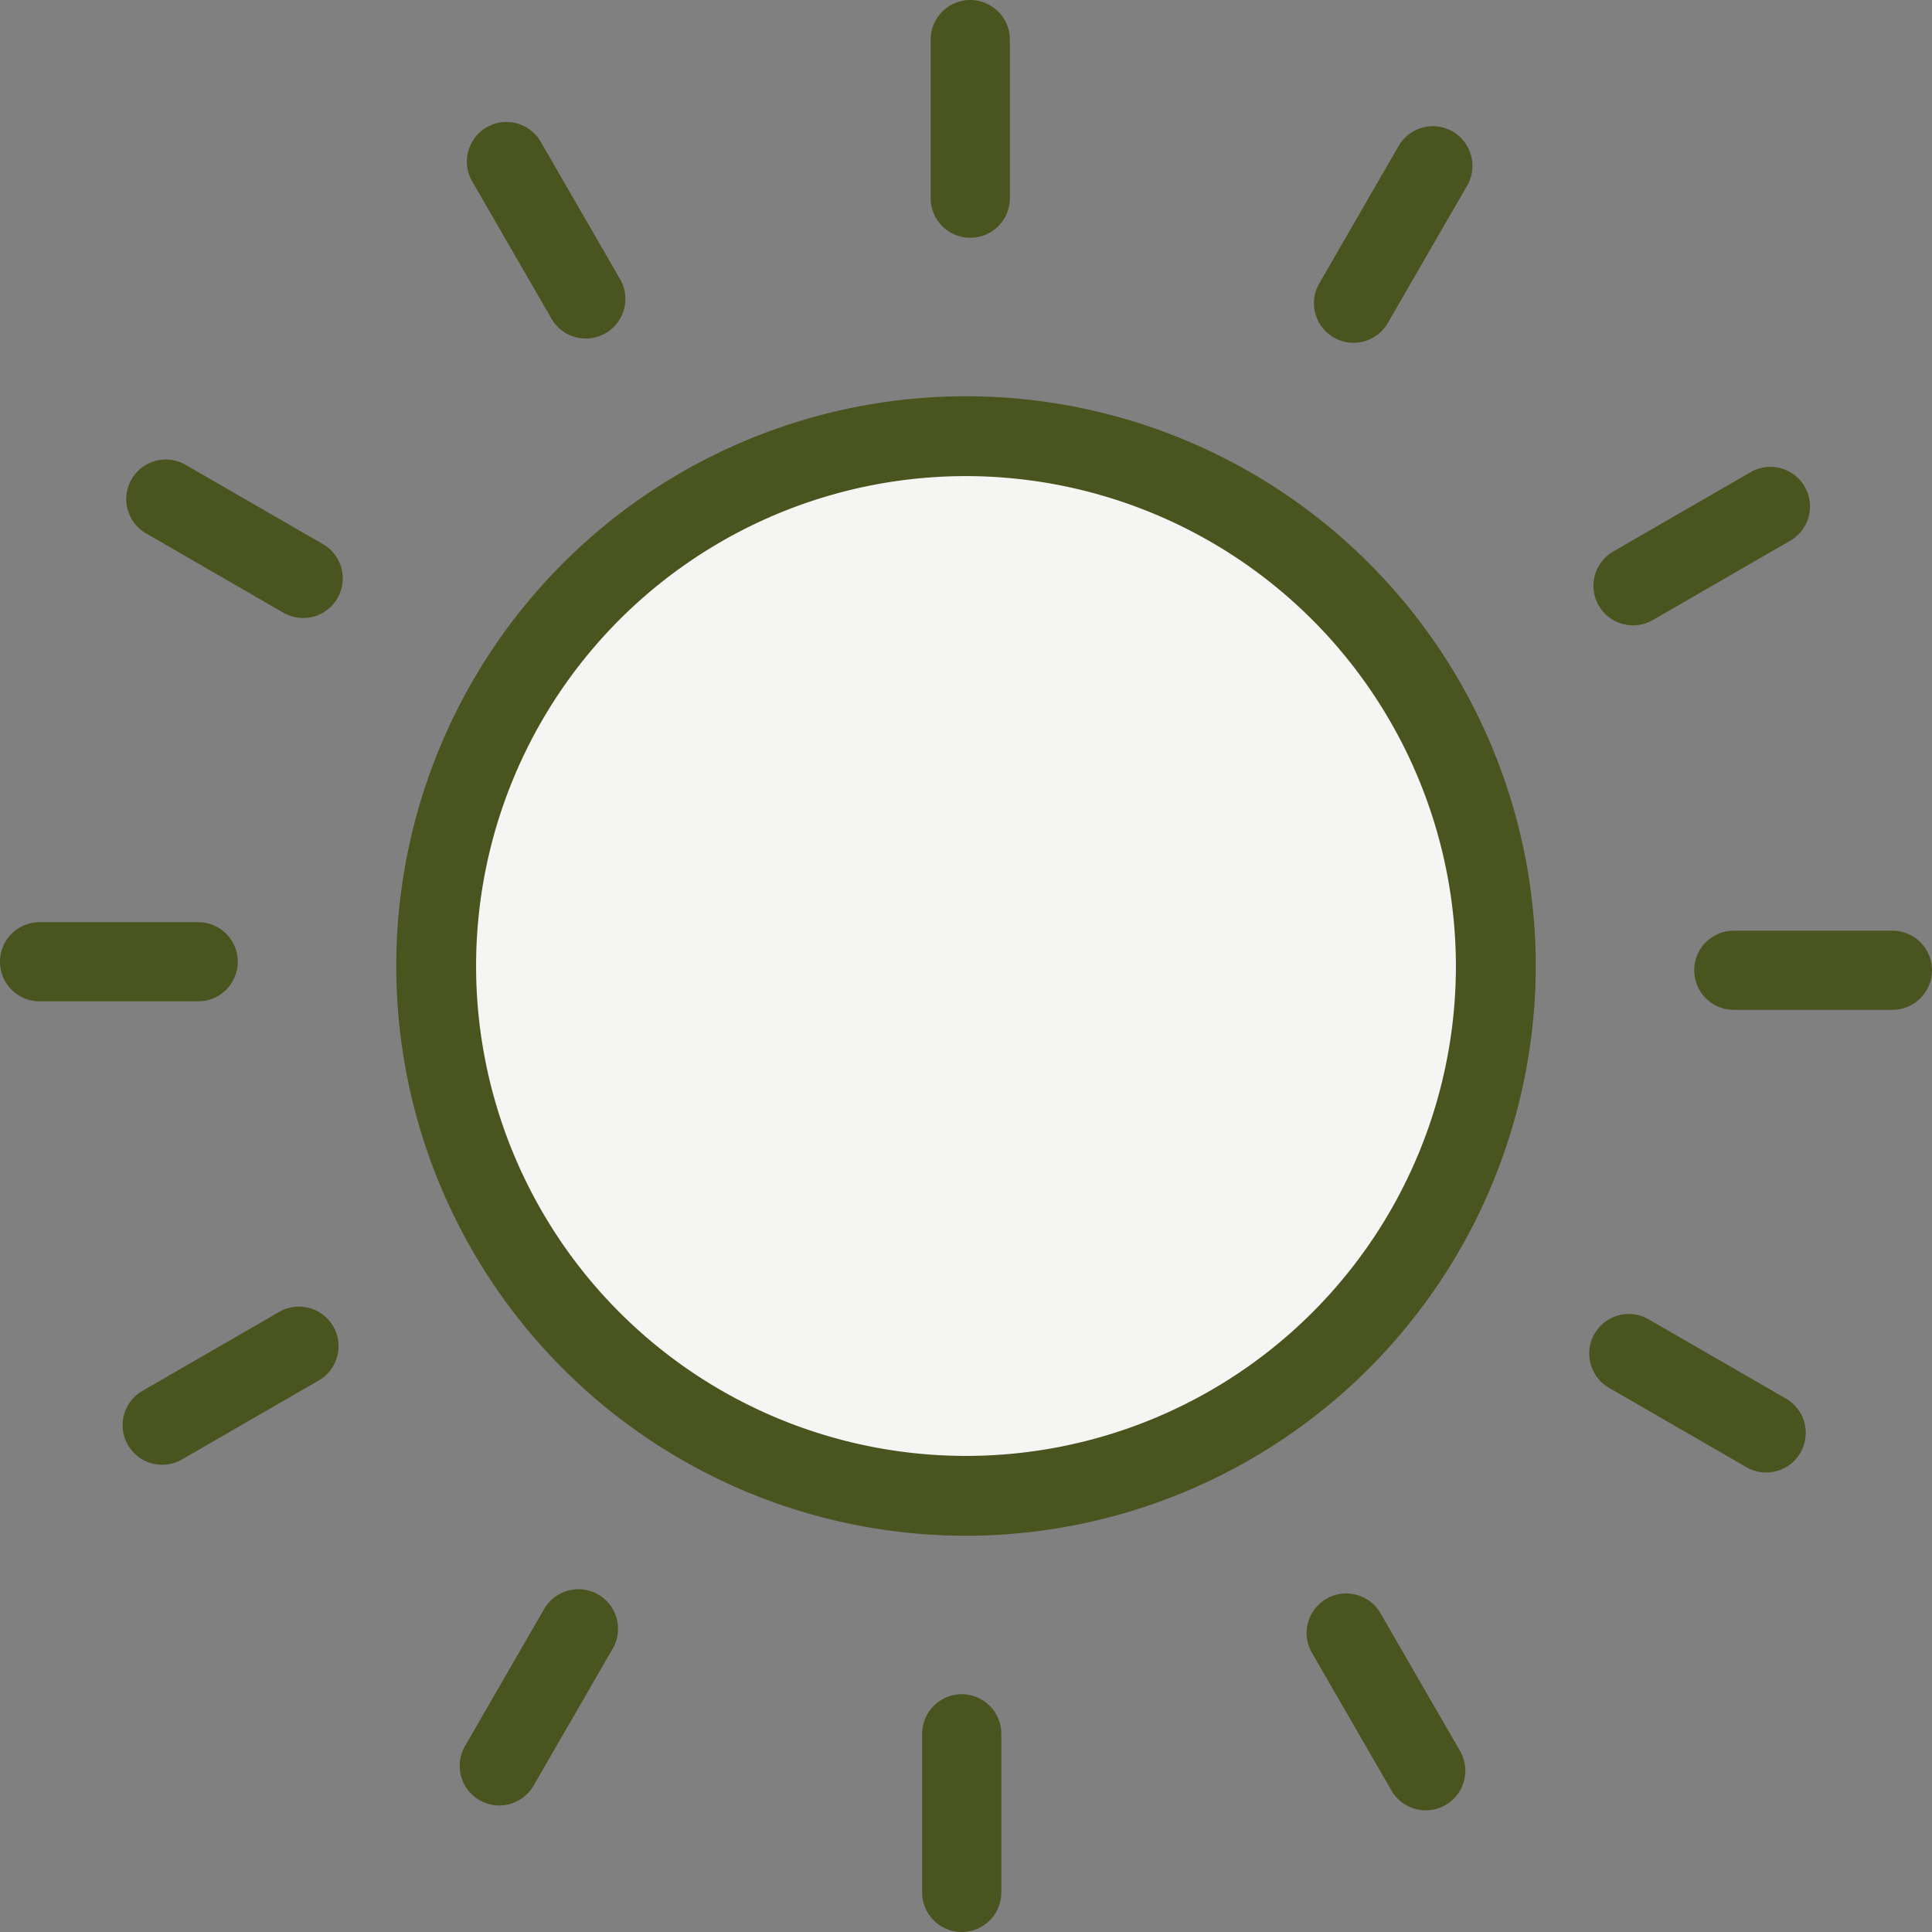 <svg xmlns="http://www.w3.org/2000/svg" width="394.518" height="394.518" viewBox="0 0 394.518 394.518"><rect x="0" y="0" width="394.518" height="394.518" fill="#808080" stroke="none"/><g transform="translate(80.917 80.916)"><ellipse cx="108.19" cy="108.19" rx="108.19" ry="108.19" transform="translate(8.152 8.152)" fill="#f5f5f4"/><path d="M170.628,287.083A116.343,116.343,0,1,1,286.97,170.74,116.474,116.474,0,0,1,170.628,287.083Zm0-216.382A100.039,100.039,0,1,0,270.665,170.74,100.151,100.151,0,0,0,170.628,70.7Z" transform="translate(-54.285 -54.396)" fill="#4A541F"/></g><path d="M129.3,4.769a8.092,8.092,0,0,0-8.082,8.084V45.242a8.083,8.083,0,1,0,16.166,0V12.853A8.094,8.094,0,0,0,129.3,4.769Z" transform="translate(68.829 -4.769)" fill="#4A541F"/><path d="M78.211,24.092a8.082,8.082,0,1,0-14,8.081l16.2,28.052a8.082,8.082,0,1,0,14-8.082Z" transform="translate(32.209 4.862)" fill="#4A541F"/><path d="M60.643,79.6,32.593,63.4a8.082,8.082,0,1,0-8.082,14L52.561,93.6a8.082,8.082,0,0,0,8.082-14Z" transform="translate(5.309 31.516)" fill="#4A541F"/><path d="M45.13,120.263H12.739a8.083,8.083,0,0,0,0,16.166H45.13a8.083,8.083,0,1,0,0-16.166Z" transform="translate(-4.657 68.047)" fill="#4A541F"/><path d="M56.055,168.414a8.042,8.042,0,0,0-4.027,1.083L23.977,185.691a8.084,8.084,0,0,0,8.082,14l28.052-16.2a8.082,8.082,0,0,0-4.057-15.082Z" transform="translate(4.977 98.405)" fill="#4A541F"/><path d="M90.531,204.887a8.088,8.088,0,0,0-11.042,2.959L63.292,235.9a8.083,8.083,0,0,0,14,8.082l16.2-28.051a8.082,8.082,0,0,0-2.958-11.043Z" transform="translate(31.626 120.719)" fill="#4A541F"/><path d="M183.386,208.376a8.083,8.083,0,0,0-14,8.086l16.2,28.049a8.083,8.083,0,1,0,14-8.082Z" transform="translate(98.515 121.055)" fill="#4A541F"/><path d="M243.869,186.612l-28.051-16.2a8.082,8.082,0,1,0-8.081,14l28.051,16.2a8.082,8.082,0,1,0,8.081-14Z" transform="translate(120.829 98.986)" fill="#4A541F"/><path d="M257.314,121.327H224.924a8.082,8.082,0,1,0,0,16.165h32.389a8.082,8.082,0,1,0,0-16.165Z" transform="translate(129.12 68.718)" fill="#4A541F"/><path d="M216.35,94.521l28.052-16.2a8.083,8.083,0,0,0-8.084-14l-28.051,16.2a8.082,8.082,0,1,0,8.082,14Z" transform="translate(121.164 32.095)" fill="#4A541F"/><path d="M197.543,21.663A8.082,8.082,0,0,0,186.5,24.624l-16.2,28.051a8.083,8.083,0,0,0,14,8.084l16.2-28.052A8.1,8.1,0,0,0,197.543,21.663Z" transform="translate(99.096 5.197)" fill="#4A541F"/><path d="M128.232,216.954a8.093,8.093,0,0,0-8.082,8.084v32.389a8.083,8.083,0,0,0,16.166,0V225.038A8.093,8.093,0,0,0,128.232,216.954Z" transform="translate(68.158 129.008)" fill="#4A541F"/></svg>